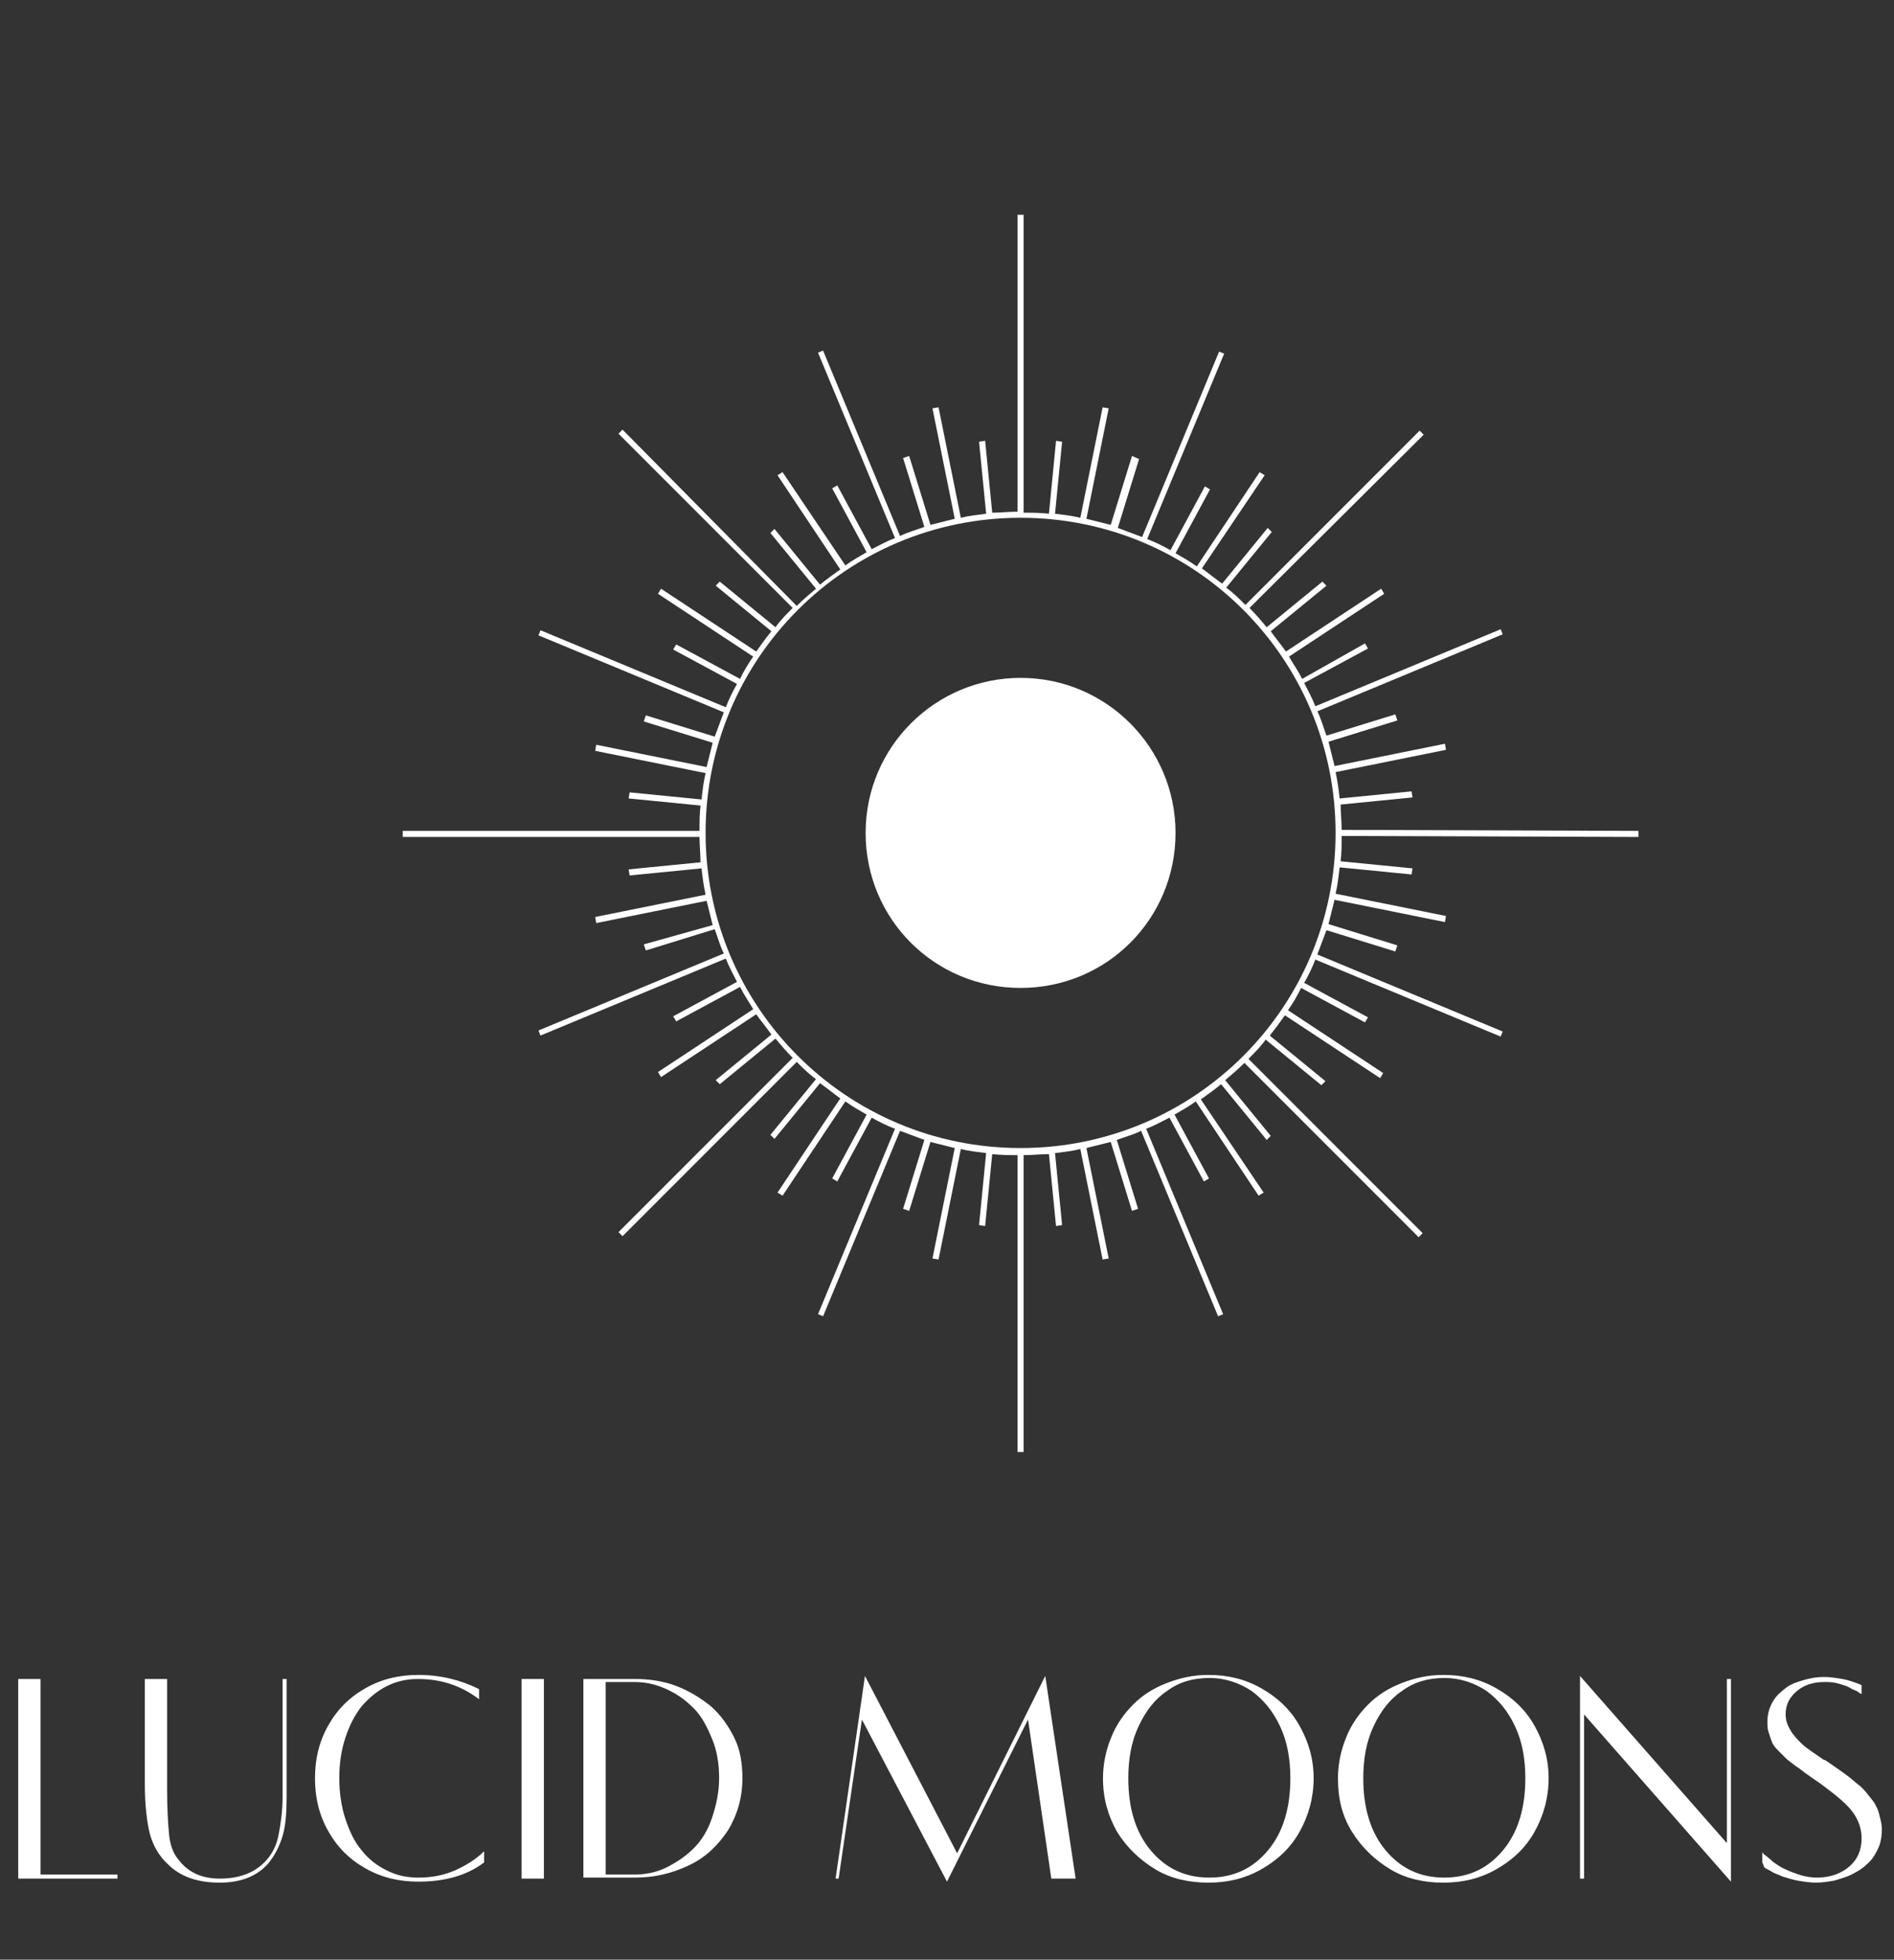 <?xml version="1.0" encoding="utf-8"?>
<!-- Generator: Adobe Illustrator 23.0.4, SVG Export Plug-In . SVG Version: 6.00 Build 0)  -->
<svg version="1.1" id="Layer_1" xmlns="http://www.w3.org/2000/svg" xmlns:xlink="http://www.w3.org/1999/xlink" x="0px" y="0px"
	 viewBox="0 0 187 193.4" style="enable-background:new 0 0 187 193.4;" xml:space="preserve">
<rect x="0" y="0" width="187" height="193.4" fill="#333333" stroke="none"/>
<style type="text/css">
	.st0{fill:none;}
	.st1{fill:#FFFFFF;}
	.st2{enable-background:new    ;}
</style>
<g id="Group_13" transform="translate(-609.936 0)">
	<g id="Group_11" transform="translate(-216.064 -476)">
		<g id="lucid-moons-logo" transform="translate(844.565 476)">
			<rect id="Rectangle_1" x="0" y="0" class="st0" width="164.4" height="164.4"/>
			<path id="Path_1" class="st1" d="M82.2,66.9c-8.4,0-15.3,6.8-15.3,15.3s6.8,15.3,15.3,15.3s15.3-6.8,15.3-15.3
				C97.5,73.8,90.7,66.9,82.2,66.9z"/>
			<path id="Path_2" class="st1" d="M143.2,82.6V82l-29.3-0.1c0-0.9-0.1-1.7-0.1-2.5l7.1-0.7l-0.1-0.6l-7.1,0.7
				c-0.1-0.9-0.2-1.7-0.4-2.6l10.9-2.2l-0.1-0.6l-10.9,2.2c-0.2-0.8-0.4-1.6-0.6-2.4l6.8-2.1l-0.2-0.6l-6.8,2.1
				c-0.3-0.8-0.5-1.6-0.9-2.4l18.3-7.6l-0.2-0.5l-18.3,7.6c-0.3-0.8-0.7-1.5-1.1-2.3l6.3-3.4l-0.3-0.5L110,67
				c-0.4-0.8-0.9-1.5-1.3-2.2l9.4-6.2l-0.3-0.5l-9.4,6.2c-0.5-0.7-1-1.3-1.5-2l5.5-4.5l-0.4-0.4l-5.5,4.5c-0.5-0.6-1.1-1.3-1.7-1.9
				L122,42.9l-0.4-0.4l-17.2,17.2c-0.6-0.6-1.2-1.2-1.9-1.7l4.5-5.5l-0.4-0.4l-4.5,5.5c-0.7-0.5-1.3-1-2-1.5l6.2-9.2l-0.5-0.3
				l-6.2,9.3c-0.7-0.5-1.4-0.9-2.1-1.3l3.4-6.3l-0.5-0.3L97,54.3c-0.7-0.4-1.5-0.8-2.3-1.1l7.6-18.3l-0.5-0.2L94.2,53
				c-0.8-0.3-1.6-0.6-2.4-0.9l2.1-6.8L93.2,45l-2.1,6.8c-0.8-0.2-1.6-0.4-2.4-0.6l2.2-10.9l-0.6-0.1l-2.2,10.9
				c-0.8-0.2-1.7-0.3-2.5-0.4l0.7-7.1l-0.6-0.1L85,50.7c-0.8-0.1-1.7-0.1-2.5-0.1V21.2h-0.6v29.3c-0.9,0-1.7,0.1-2.5,0.1l-0.7-7.1
				l-0.6,0.1l0.7,7.1c-0.8,0.1-1.7,0.2-2.5,0.4l-2.2-10.9l-0.6,0.1l2.2,10.9c-0.8,0.2-1.6,0.4-2.4,0.6L71.2,45l-0.6,0.2l2.1,6.8
				c-0.8,0.3-1.6,0.5-2.4,0.9l-7.6-18.3l-0.5,0.2l7.6,18.3c-0.8,0.3-1.5,0.7-2.3,1.1l-3.4-6.3l-0.5,0.3l3.4,6.3
				c-0.7,0.4-1.4,0.8-2.1,1.3l-6.2-9.2l-0.5,0.3l6.2,9.3c-0.7,0.5-1.4,1-2,1.5l-4.5-5.5l-0.4,0.4l4.5,5.5c-0.6,0.5-1.3,1.1-1.9,1.7
				L42.9,42.4l-0.4,0.4L59.7,60c-0.6,0.6-1.2,1.2-1.7,1.9l-5.5-4.5l-0.4,0.4l5.5,4.5c-0.5,0.6-1,1.3-1.5,2l-9.4-6.2l-0.3,0.5
				l9.4,6.2c-0.5,0.7-0.9,1.4-1.3,2.2l-6.3-3.4l-0.3,0.5l6.3,3.4c-0.4,0.7-0.8,1.5-1.1,2.3l-18.3-7.6l-0.2,0.5l18.3,7.6
				c-0.3,0.8-0.6,1.6-0.9,2.4l-6.8-2.1L45,71.2l6.8,2.1c-0.2,0.8-0.4,1.6-0.6,2.4l-10.9-2.2l-0.1,0.6l10.9,2.2
				c-0.2,0.8-0.3,1.7-0.4,2.6l-7.1-0.7l-0.1,0.6l7.1,0.7c-0.1,0.8-0.1,1.7-0.1,2.5H21.2v0.6h29.3c0,0.9,0.1,1.7,0.1,2.5l-7.1,0.7
				l0.1,0.6l7.1-0.7c0.1,0.9,0.2,1.7,0.4,2.6l-10.9,2.2l0.1,0.6l10.9-2.2c0.2,0.8,0.4,1.6,0.6,2.4L45,93.2l0.2,0.6l6.8-2.1
				c0.3,0.8,0.5,1.6,0.9,2.4l-18.3,7.6l0.2,0.5l18.3-7.6c0.3,0.8,0.7,1.5,1.1,2.3l-6.3,3.4l0.3,0.5l6.3-3.4c0.4,0.8,0.9,1.5,1.3,2.2
				l-9.4,6.2l0.3,0.5l9.4-6.2c0.5,0.7,1,1.3,1.5,2l-5.5,4.5l0.4,0.4l5.5-4.5c0.5,0.6,1.1,1.3,1.7,1.9l-17.2,17.2l0.4,0.4l17.2-17.2
				c0.6,0.6,1.2,1.2,1.9,1.7l-4.5,5.5l0.4,0.4l4.5-5.5c0.7,0.5,1.3,1,2,1.5l-6.2,9.3l0.5,0.3l6.2-9.3c0.7,0.5,1.4,0.9,2.1,1.3
				l-3.4,6.3l0.5,0.3l3.4-6.3c0.7,0.4,1.5,0.8,2.3,1.1l-7.6,18.3l0.5,0.2l7.6-18.3c0.8,0.3,1.6,0.6,2.4,0.9l-2.1,6.8l0.6,0.2
				l2.1-6.8c0.8,0.2,1.6,0.4,2.4,0.6l-2.2,10.9l0.6,0.1l2.2-10.9c0.8,0.2,1.7,0.3,2.5,0.4l-0.7,7.1l0.6,0.1l0.7-7.1
				c0.8,0.1,1.7,0.1,2.5,0.1v29.3h0.6V114c0.9,0,1.7-0.1,2.5-0.1l0.7,7.1l0.6-0.1l-0.7-7.1c0.8-0.1,1.7-0.2,2.5-0.4l2.2,10.9
				l0.6-0.1l-2.2-10.9c0.8-0.2,1.6-0.4,2.4-0.6l2.1,6.8l0.6-0.2l-2.1-6.8c0.8-0.3,1.6-0.5,2.4-0.9l7.6,18.3l0.5-0.2l-7.6-18.3
				c0.8-0.3,1.5-0.7,2.3-1.1l3.4,6.3l0.5-0.3l-3.4-6.3c0.7-0.4,1.4-0.8,2.1-1.3l6.2,9.3l0.5-0.3l-6.2-9.2c0.7-0.5,1.4-1,2-1.5
				l4.5,5.5l0.4-0.4l-4.5-5.5c0.6-0.5,1.3-1.1,1.9-1.7l17.2,17.2l0.4-0.4l-17.2-17.2c0.6-0.6,1.2-1.2,1.7-1.9l5.5,4.5l0.4-0.4
				l-5.5-4.5c0.5-0.6,1-1.3,1.5-2l9.4,6.2l0.3-0.5l-9.4-6.2c0.5-0.7,0.9-1.4,1.3-2.2l6.3,3.4l0.3-0.5l-6.3-3.4
				c0.4-0.7,0.8-1.5,1.1-2.3l18.3,7.6l0.2-0.5l-18.3-7.6c0.3-0.8,0.6-1.6,0.9-2.4l6.8,2.1l0.2-0.6l-6.8-2.1c0.2-0.8,0.4-1.6,0.6-2.4
				l10.9,2.2l0.1-0.6l-10.9-2.2c0.2-0.8,0.3-1.7,0.4-2.6l7.1,0.7l0.1-0.6l-7.1-0.7c0.1-0.8,0.1-1.7,0.1-2.5L143.2,82.6z M82.2,113.3
				c-17.2,0-31.1-13.9-31.1-31.1S65,51.1,82.2,51.1s31.1,13.9,31.1,31.1l0,0C113.3,99.4,99.4,113.3,82.2,113.3z"/>
		</g>
		<g class="st2">
			<path class="st1" d="M827.8,661.4v-19.7h2.2V661h7.6v0.4H827.8z"/>
			<path class="st1" d="M840.3,652.1v-10.4h2.2v11c0,1.9,0.1,3.4,0.2,4.4c0.1,1,0.4,1.8,0.9,2.4c0.9,1.2,2.2,1.9,4.1,1.9
				c1.8,0,3.3-0.5,4.4-1.6c0.7-0.7,1.2-1.6,1.4-2.7c0.2-1,0.4-2.3,0.4-3.7v-11.7h0.4v11.7c0,1.5-0.1,2.8-0.4,3.8
				c-0.3,1-0.8,2-1.5,2.8c-1.1,1.2-2.7,1.8-4.7,1.8c-2.2,0-3.9-0.6-5.1-1.8c-0.9-0.8-1.5-1.9-1.8-3
				C840.5,655.8,840.3,654.1,840.3,652.1z"/>
			<path class="st1" d="M857.1,651.5c0-1.9,0.4-3.6,1.3-5.2s2.1-2.8,3.7-3.7c1.6-0.9,3.3-1.3,5.2-1.3c2.2,0,4.2,0.5,6,1.4v1
				c-1.7-1.3-3.7-2-6-2c-1.1,0-2.1,0.2-3.1,0.7s-1.8,1.2-2.5,2c-0.7,0.9-1.2,1.9-1.6,3.1c-0.4,1.2-0.6,2.5-0.6,4
				c0,1.4,0.2,2.8,0.6,4s0.9,2.3,1.6,3.1c0.7,0.9,1.5,1.5,2.5,2s2,0.7,3.1,0.7c1.3,0,2.4-0.2,3.6-0.7c1.1-0.5,2.1-1.1,2.9-1.9v1.1
				c-1.7,1.3-3.9,1.9-6.5,1.9c-1.9,0-3.6-0.4-5.2-1.3c-1.6-0.9-2.8-2.1-3.7-3.7S857.1,653.4,857.1,651.5z"/>
			<path class="st1" d="M877.5,661.4v-19.7h2.2v19.7H877.5z"/>
			<path class="st1" d="M883.6,661.4v-19.7h5.1c1.4,0,2.8,0.2,4.1,0.7s2.4,1.2,3.4,2c1,0.9,1.7,1.9,2.3,3.1c0.6,1.2,0.8,2.6,0.8,4
				c0,1.9-0.5,3.6-1.4,5.1c-1,1.5-2.2,2.7-3.9,3.5s-3.4,1.2-5.3,1.2h-5.1V661.4z M885.8,661h2.8c1.1,0,2.2-0.2,3.2-0.7
				s1.9-1.1,2.7-1.9c0.8-0.8,1.4-1.8,1.8-3s0.7-2.5,0.7-3.9s-0.2-2.7-0.7-3.9s-1-2.2-1.8-3s-1.6-1.4-2.7-1.9s-2.1-0.7-3.2-0.7h-2.8
				V661z"/>
			<path class="st1" d="M908.5,661.4l2.9-20l9.1,17.5l8.7-17.5l3,20h-2.4l-2.3-15.7l-8,16l-8.4-16l-2.3,15.7H908.5z"/>
			<path class="st1" d="M934.9,651.5c0-1.4,0.3-2.8,0.8-4c0.5-1.3,1.3-2.4,2.2-3.3c0.9-0.9,2-1.6,3.3-2.1s2.6-0.8,4.1-0.8
				c1.9,0,3.6,0.4,5.2,1.3c1.6,0.9,2.9,2.1,3.8,3.7c0.9,1.6,1.4,3.3,1.4,5.2s-0.5,3.7-1.4,5.3s-2.2,2.8-3.8,3.7s-3.3,1.3-5.2,1.3
				s-3.7-0.4-5.2-1.3s-2.8-2.1-3.8-3.7C935.4,655.2,934.9,653.5,934.9,651.5z M937.4,651.5c0,2.9,0.7,5.3,2.2,7.1s3.4,2.7,5.8,2.7
				s4.3-0.9,5.8-2.7s2.2-4.2,2.2-7.1c0-1.9-0.3-3.6-1-5.1s-1.6-2.6-2.8-3.5c-1.2-0.8-2.6-1.3-4.2-1.3c-1.6,0-3,0.4-4.2,1.3
				c-1.2,0.8-2.1,2-2.8,3.5S937.4,649.6,937.4,651.5z"/>
			<path class="st1" d="M958.1,651.5c0-1.4,0.3-2.8,0.8-4c0.5-1.3,1.3-2.4,2.2-3.3s2-1.6,3.3-2.1s2.6-0.8,4.1-0.8
				c1.9,0,3.6,0.4,5.2,1.3c1.6,0.9,2.9,2.1,3.8,3.7c0.9,1.6,1.4,3.3,1.4,5.2s-0.5,3.7-1.4,5.3s-2.2,2.8-3.8,3.7s-3.3,1.3-5.2,1.3
				s-3.7-0.4-5.2-1.3s-2.8-2.1-3.8-3.7S958.1,653.5,958.1,651.5z M960.6,651.5c0,2.9,0.7,5.3,2.2,7.1s3.4,2.7,5.8,2.7
				s4.3-0.9,5.8-2.7s2.2-4.2,2.2-7.1c0-1.9-0.3-3.6-1-5.1s-1.6-2.6-2.8-3.5c-1.2-0.8-2.6-1.3-4.2-1.3c-1.6,0-3,0.4-4.2,1.3
				c-1.2,0.8-2.1,2-2.8,3.5C960.9,647.9,960.6,649.6,960.6,651.5z"/>
			<path class="st1" d="M982,661.4v-20l14.5,16.5v-16.2h0.4v20l-14.5-16.5v16.2H982z"/>
			<path class="st1" d="M1000,659.8v-1c0.1,0.1,0.1,0.2,0.3,0.3c0.1,0.1,0.4,0.3,0.7,0.6c0.4,0.3,0.7,0.5,1.1,0.7
				c0.4,0.2,0.9,0.4,1.5,0.6c0.6,0.2,1.2,0.3,1.8,0.3c1.3,0,2.4-0.4,3.2-1.1c0.8-0.7,1.2-1.6,1.2-2.8c0-0.9-0.3-1.8-0.9-2.6
				c-0.6-0.8-1.7-1.7-3.2-2.8c-0.6-0.4-1-0.7-1.3-0.9s-0.6-0.5-1.1-0.8c-0.5-0.4-0.8-0.6-1-0.8s-0.5-0.5-0.8-0.8s-0.5-0.6-0.6-0.9
				c-0.1-0.3-0.2-0.6-0.3-0.9c-0.1-0.3-0.1-0.7-0.1-1c0-0.7,0.2-1.4,0.5-1.9c0.3-0.6,0.8-1,1.3-1.4s1.1-0.6,1.8-0.8s1.3-0.3,2-0.3
				c0.6,0,1.2,0.1,1.8,0.2s1.1,0.3,1.4,0.4l0.5,0.2v0.9c0,0-0.1-0.1-0.2-0.1c-0.1-0.1-0.2-0.2-0.5-0.3s-0.5-0.3-0.8-0.4
				s-0.6-0.2-1-0.3s-0.8-0.1-1.2-0.1c-1.1,0-2,0.3-2.7,0.9s-1.1,1.3-1.1,2.3c0,0.6,0.2,1.1,0.5,1.6s0.7,0.9,1.1,1.3s1.2,0.9,2.2,1.6
				l0,0l0,0c0,0,0,0,0.1,0c0.6,0.4,1,0.7,1.3,0.9s0.7,0.5,1.1,0.8c0.5,0.4,0.8,0.7,1.1,0.9c0.2,0.2,0.5,0.5,0.8,0.9s0.6,0.7,0.7,1
				c0.2,0.3,0.3,0.7,0.4,1.1s0.2,0.8,0.2,1.2c0,0.7-0.1,1.4-0.4,2c-0.3,0.6-0.6,1.1-1.1,1.5c-0.4,0.4-0.9,0.7-1.5,1
				s-1.1,0.4-1.7,0.6c-0.6,0.1-1.2,0.2-1.8,0.2s-1.2-0.1-1.8-0.2c-0.6-0.1-1.1-0.3-1.5-0.4c-0.4-0.2-0.8-0.3-1.1-0.5
				s-0.6-0.3-0.7-0.4L1000,659.8z"/>
		</g>
	</g>
</g>
</svg>

